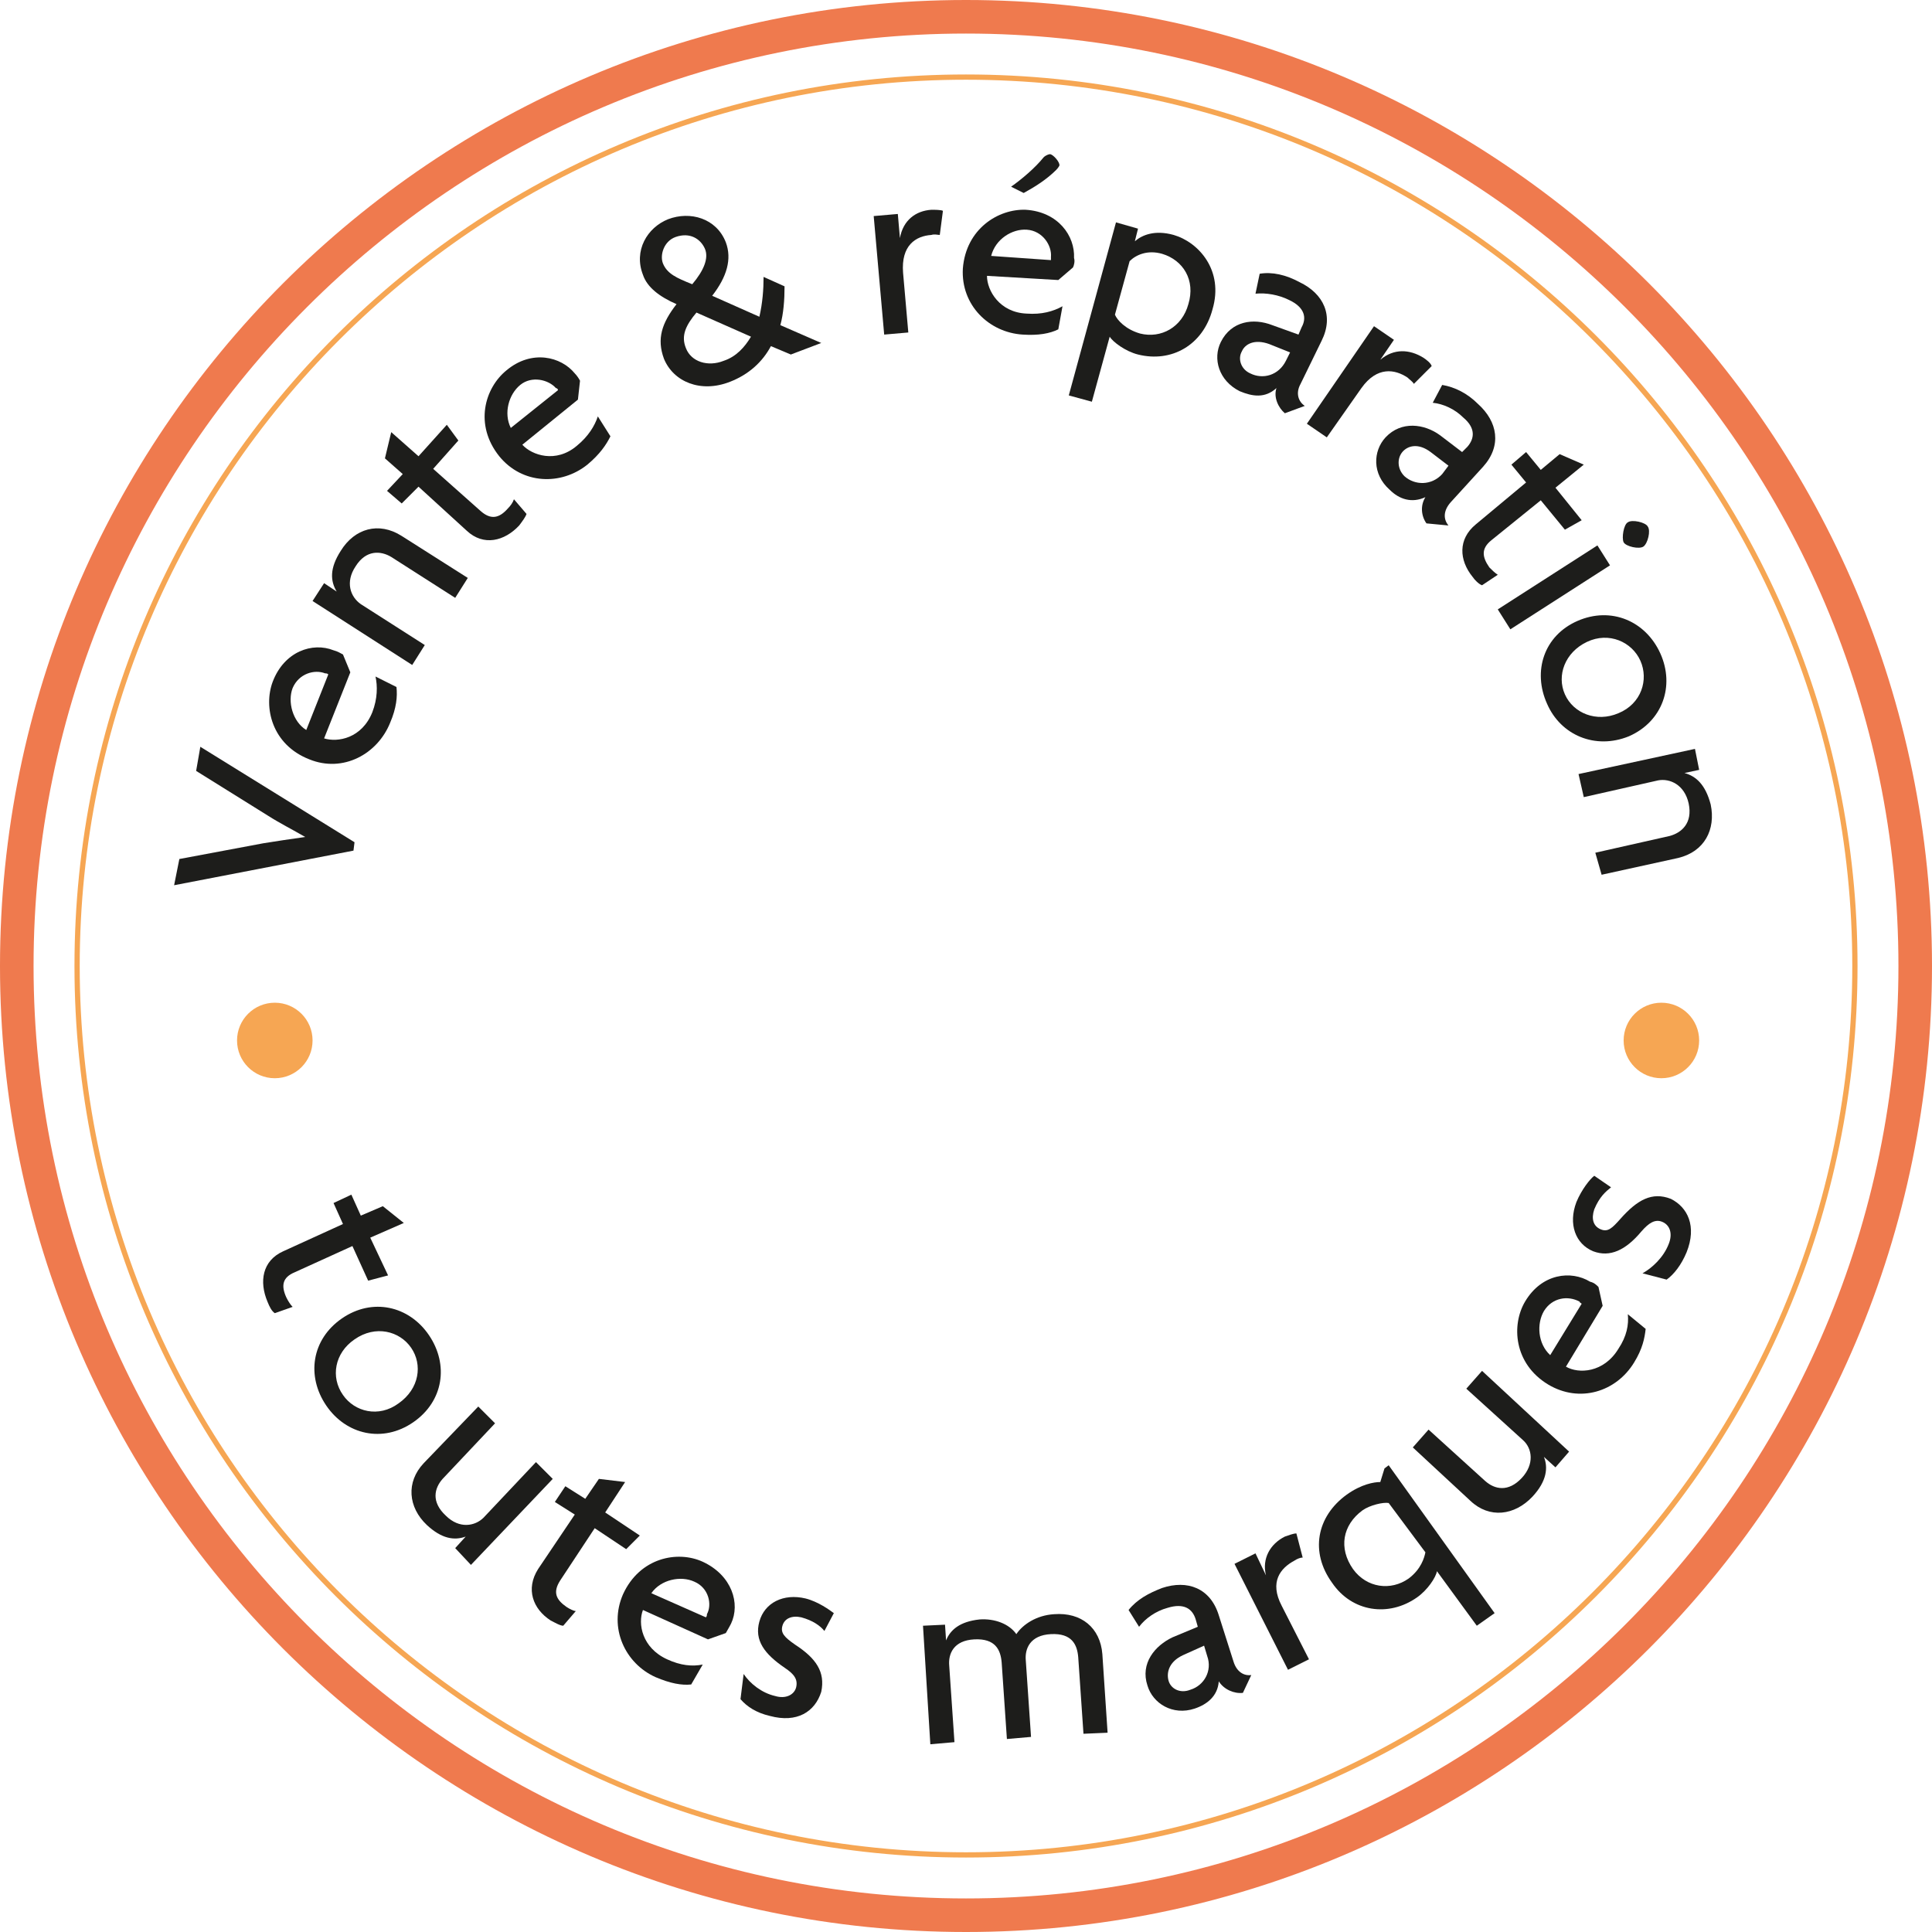 <?xml version="1.0" encoding="utf-8"?>
<!-- Generator: $$$/GeneralStr/196=Adobe Illustrator 27.6.0, SVG Export Plug-In . SVG Version: 6.00 Build 0)  -->
<svg version="1.1" id="Calque_2_00000036970214657783032950000016116485742584719263_"
	 xmlns="http://www.w3.org/2000/svg" xmlns:xlink="http://www.w3.org/1999/xlink" x="0px" y="0px" viewBox="0 0 184.2 184.2"
	 style="enable-background:new 0 0 184.2 184.2;" xml:space="preserve">
<style type="text/css">
	.st0{fill:#F6A653;}
	.st1{fill: #f6a653   ;}
	.st2{fill:#1D1D1B;}
	.st3{fill:#EF7A4E;}
</style>
<circle class="st0" cx="158.4" cy="99.2" r="3.6"/>
<circle class="st0" cx="26.2" cy="99.2" r="3.6"/>
<g class="st1">
	<path class="st2" d="M33.8,80.3l-0.1,0.8l-17.1,3.3l0.5-2.5l8-1.5c1.2-0.2,2.6-0.4,4-0.6l0,0c-1.2-0.7-2.4-1.3-3.5-2l-6.9-4.3
		l0.4-2.3L33.8,80.3z"/>
</g>
<g class="st1">
	<path class="st2" d="M32.7,62.4l0.7,1.7l-2.5,6.3c1.3,0.4,3.6,0,4.6-2.5c0.5-1.3,0.5-2.5,0.3-3.4l2,1c0.1,0.9,0,2-0.6,3.4
		c-1.2,3-4.5,4.8-7.7,3.5c-3.6-1.4-4.4-5-3.5-7.4c1.1-2.9,3.8-3.8,5.8-3C32.2,62.1,32.5,62.3,32.7,62.4z M27.9,65.6
		c-0.5,1.3,0,3.2,1.3,4l2.1-5.3c-0.1-0.1-0.2-0.1-0.3-0.1C30,63.8,28.5,64.2,27.9,65.6z"/>
</g>
<g class="st1">
	<path class="st2" d="M43.4,57l-6.1-3.9c-1-0.6-2.4-0.7-3.4,0.9c-1,1.5-0.5,2.9,0.5,3.6l6.1,3.9l-1.2,1.9l-9.5-6.1l1.1-1.7l1.2,0.8
		l0,0c-0.6-1-0.7-2.2,0.4-3.9c1.3-2.1,3.6-2.8,5.8-1.4l6.3,4L43.4,57z"/>
</g>
<g class="st1">
	<path class="st2" d="M43.7,42l-2.4,2.7l4.5,4c1,0.9,1.8,0.7,2.6-0.2c0.3-0.3,0.5-0.6,0.6-0.9l1.2,1.4c-0.1,0.3-0.4,0.7-0.7,1.1
		c-1.4,1.5-3.4,2-5,0.5l-4.6-4.2L38.3,48l-1.4-1.2l1.5-1.6l-1.7-1.5l0.6-2.5l2.6,2.3l2.7-3L43.7,42z"/>
</g>
<g class="st1">
	<path class="st2" d="M55.3,36.3l-0.2,1.8l-5.3,4.3c0.9,1,3.2,1.8,5.2,0.1c1.1-0.9,1.7-1.9,2-2.8l1.2,1.9c-0.4,0.8-1,1.7-2.2,2.7
		c-2.5,2-6.2,1.9-8.4-0.8c-2.4-3-1.4-6.5,0.7-8.2c2.4-2,5.2-1.3,6.5,0.3C55,35.8,55.2,36.1,55.3,36.3z M49.6,36.7
		c-1.1,0.9-1.6,2.7-0.9,4.1l4.5-3.6c0-0.1-0.1-0.2-0.2-0.2C52.3,36.2,50.7,35.8,49.6,36.7z"/>
</g>
<g class="st1">
	<path class="st2" d="M75.4,33.8L73.5,33c-0.8,1.5-2.1,2.7-3.9,3.4c-2.8,1.1-5.4,0-6.3-2.2c-0.7-1.9-0.2-3.4,1.2-5.2
		c-1.6-0.7-2.8-1.6-3.2-2.8c-0.9-2.3,0.4-4.5,2.4-5.3c2.1-0.8,4.6-0.1,5.5,2.2c0.6,1.6,0.1,3.3-1.3,5.1l4.5,2
		c0.3-1.3,0.4-2.6,0.4-3.8l2,0.9c0,1.3-0.1,2.6-0.4,3.7l3.9,1.7L75.4,33.8z M64.4,22.6c-1.1,0.4-1.5,1.7-1.2,2.5
		c0.4,1,1.3,1.4,2.8,2c1.1-1.3,1.6-2.5,1.2-3.4C66.8,22.8,65.8,22.1,64.4,22.6z M66.4,29.8c-1,1.2-1.5,2.2-1,3.4
		c0.5,1.3,2.1,1.8,3.6,1.2c1.2-0.4,2-1.3,2.6-2.3L66.4,29.8z"/>
</g>
<g class="st1">
	<path class="st2" d="M89.6,22.4c-0.2,0-0.5-0.1-0.8,0c-1.5,0.1-2.9,1-2.7,3.6l0.5,5.7l-2.3,0.2l-1-11.3l2.3-0.2l0.2,2.3l0,0
		c0.3-1.7,1.5-2.6,3-2.7c0.3,0,0.9,0,1.1,0.1L89.6,22.4z"/>
</g>
<g class="st1">
	<path class="st2" d="M102.3,25.5l-1.4,1.2l-6.8-0.4c0,1.4,1.2,3.5,3.8,3.6c1.4,0.1,2.5-0.2,3.4-0.7l-0.4,2.2
		c-0.8,0.4-1.9,0.6-3.4,0.5c-3.2-0.2-5.9-2.8-5.7-6.3c0.3-3.8,3.4-5.7,6-5.6c3.1,0.2,4.7,2.5,4.6,4.6
		C102.5,24.9,102.4,25.3,102.3,25.5z M97.9,21.9c-1.4-0.1-3,0.9-3.4,2.5l5.7,0.4c0-0.1,0-0.2,0-0.3C100.3,23.4,99.4,22,97.9,21.9z
		 M100.7,16.2c-0.9,0.9-2,1.6-3.1,2.2l-1.2-0.6c1-0.7,2.3-1.8,3.1-2.8c0.2-0.2,0.5-0.3,0.6-0.3c0.3,0,1,0.8,0.9,1.1
		C101,15.8,100.9,16,100.7,16.2z"/>
</g>
<g class="st1">
	<path class="st2" d="M108.5,33.8c-1.2-0.3-2.4-1.2-2.7-1.7l-1.7,6.2l-2.2-0.6l4.5-16.5l2.1,0.6l-0.3,1.2l0,0
		c0.7-0.6,1.9-1.1,3.7-0.6c2.4,0.7,4.8,3.4,3.7,7.1C114.7,32.9,111.7,34.6,108.5,33.8z M110.8,24.2c-1.4-0.4-2.5,0.1-3.1,0.7
		l-1.4,5.1c0.2,0.5,1,1.4,2.4,1.8c2,0.5,4-0.6,4.6-2.8C114,26.7,112.8,24.8,110.8,24.2z"/>
</g>
<g class="st1">
	<path class="st2" d="M122.5,39.4c-0.6-0.5-1.1-1.5-0.8-2.4c-1.1,1-2.3,0.8-3.5,0.3c-2-1-2.6-3.1-1.8-4.7c1-2,3.1-2.3,4.9-1.6
		l2.5,0.9l0.3-0.7c0.5-0.9,0.3-1.9-1.2-2.6c-1-0.5-2.2-0.7-3.2-0.6l0.4-1.9c1.2-0.2,2.5,0.1,3.8,0.8c2.3,1.1,3.3,3.2,2.1,5.6l-2,4.1
		c-0.5,0.9-0.2,1.7,0.4,2.1L122.5,39.4z M123,33.6l-2-0.8c-1.4-0.5-2.3,0-2.6,0.7c-0.4,0.7-0.1,1.7,0.8,2.1c1.2,0.6,2.7,0.2,3.4-1.2
		L123,33.6z"/>
</g>
<g class="st1">
	<path class="st2" d="M134.8,36.6c-0.1-0.2-0.4-0.4-0.6-0.6c-1.2-0.8-2.9-1.1-4.4,1l-3.3,4.7l-1.9-1.3l6.4-9.3l1.9,1.3l-1.3,1.9l0,0
		c1.3-1.1,2.8-1,4.1-0.2c0.3,0.2,0.7,0.5,0.8,0.8L134.8,36.6z"/>
</g>
<g class="st1">
	<path class="st2" d="M136,49.9c-0.5-0.7-0.6-1.7-0.1-2.5c-1.3,0.6-2.5,0.2-3.4-0.7c-1.7-1.5-1.6-3.7-0.4-5c1.5-1.6,3.7-1.3,5.2-0.2
		l2.1,1.6l0.5-0.5c0.7-0.8,0.8-1.8-0.4-2.8c-0.8-0.8-1.9-1.3-2.9-1.4l0.9-1.7c1.2,0.2,2.4,0.8,3.4,1.8c1.9,1.7,2.3,4,0.5,6l-3.1,3.4
		c-0.7,0.8-0.7,1.6-0.2,2.2L136,49.9z M138.1,44.4l-1.7-1.3c-1.2-0.9-2.2-0.6-2.7,0c-0.5,0.6-0.5,1.6,0.2,2.3c1,0.9,2.6,0.9,3.6-0.2
		L138.1,44.4z"/>
</g>
<g class="st1">
	<path class="st2" d="M149.2,50.5l-2.3-2.8l-4.7,3.8c-1,0.8-0.9,1.6-0.2,2.6c0.3,0.3,0.5,0.5,0.8,0.7l-1.5,1
		c-0.3-0.1-0.7-0.5-0.9-0.8c-1.3-1.6-1.4-3.6,0.3-5l4.8-4l-1.4-1.7l1.4-1.2l1.4,1.7l1.8-1.5l2.3,1l-2.7,2.2l2.5,3.1L149.2,50.5z"/>
</g>
<g class="st1">
	<path class="st2" d="M142.8,58.1l9.5-6.1l1.2,1.9L144,60L142.8,58.1z M154.8,51.7c-0.2-0.4,0-1.7,0.4-1.9c0.4-0.3,1.7,0,1.9,0.4
		c0.3,0.4,0,1.6-0.4,1.9C156.3,52.4,155,52.1,154.8,51.7z"/>
</g>
<g class="st1">
	<path class="st2" d="M147.5,67.1c-1.4-3.1-0.3-6.5,2.9-7.9c3.2-1.4,6.5,0,7.9,3.1c1.4,3.1,0.2,6.5-3,7.9
		C152.1,71.5,148.8,70.1,147.5,67.1z M156.4,63c-0.8-1.8-3-2.8-5.1-1.8c-2.1,1-2.9,3.2-2.1,5c0.8,1.8,3,2.7,5.1,1.8
		C156.5,67.1,157.2,64.8,156.4,63z"/>
</g>
<g class="st1">
	<path class="st2" d="M152.1,81.3l7.1-1.6c1.1-0.3,2.2-1.2,1.8-3.1c-0.4-1.8-1.8-2.4-2.9-2.2L151,76l-0.5-2.2l11.1-2.4l0.4,2
		l-1.4,0.3l0,0c1.1,0.3,2,1.1,2.5,3c0.5,2.4-0.6,4.5-3.1,5.1l-7.3,1.6L152.1,81.3z"/>
</g>
<g class="st1">
	<path class="st2" d="M35.1,122.1l-1.5-3.3l-5.5,2.5c-1.2,0.5-1.3,1.3-0.8,2.4c0.2,0.4,0.4,0.7,0.6,0.9l-1.7,0.6
		c-0.3-0.2-0.5-0.6-0.7-1.1c-0.8-1.9-0.5-3.9,1.5-4.8l5.7-2.6l-0.9-2l1.7-0.8l0.9,2l2.1-0.9l2,1.6l-3.2,1.4l1.7,3.6L35.1,122.1z"/>
</g>
<g class="st1">
	<path class="st2" d="M31.1,134c-1.9-2.8-1.4-6.3,1.5-8.3c2.9-2,6.4-1.2,8.3,1.6c1.9,2.8,1.4,6.3-1.5,8.3
		C36.5,137.6,33,136.8,31.1,134z M39.2,128.5c-1.1-1.6-3.4-2.2-5.4-0.8c-1.9,1.3-2.3,3.6-1.1,5.3c1.1,1.6,3.4,2.2,5.3,0.8
		C40,132.4,40.3,130.1,39.2,128.5z"/>
</g>
<g class="st1">
	<path class="st2" d="M43.4,147.6l1-1.1l0,0c-1.1,0.4-2.3,0.2-3.7-1.1c-1.8-1.7-2-4.1-0.3-5.9l5.2-5.4l1.6,1.6l-5,5.3
		c-0.8,0.9-1.1,2.2,0.3,3.5c1.3,1.3,2.8,1,3.6,0.2l5-5.3l1.6,1.6l-7.8,8.2L43.4,147.6z"/>
</g>
<g class="st1">
	<path class="st2" d="M59.7,147.7l-3-2l-3.3,5c-0.7,1.1-0.4,1.8,0.6,2.5c0.3,0.2,0.7,0.4,0.9,0.4l-1.2,1.4c-0.3,0-0.8-0.3-1.2-0.5
		c-1.7-1.1-2.4-3-1.2-4.9l3.5-5.2l-1.9-1.2l1-1.5l1.9,1.2l1.3-1.9l2.5,0.3l-1.9,2.9l3.3,2.2L59.7,147.7z"/>
</g>
<g class="st1">
	<path class="st2" d="M69.2,155.7l-1.7,0.6l-6.2-2.8c-0.5,1.3-0.1,3.6,2.3,4.7c1.3,0.6,2.4,0.7,3.4,0.5l-1.1,1.9
		c-0.9,0.1-2-0.1-3.4-0.7c-2.9-1.3-4.5-4.7-3.1-7.9c1.6-3.5,5.2-4.2,7.6-3.1c2.8,1.3,3.6,4,2.7,5.9
		C69.5,155.2,69.3,155.5,69.2,155.7z M66.2,150.8c-1.3-0.6-3.2-0.2-4.1,1.1l5.2,2.3c0.1-0.1,0.1-0.2,0.1-0.3
		C67.9,153,67.6,151.4,66.2,150.8z"/>
</g>
<g class="st1">
	<path class="st2" d="M73.4,163.6c-1.3-0.3-2.2-0.9-2.8-1.6l0.3-2.4c0.6,0.9,1.7,1.8,3,2.1c1,0.3,1.8-0.1,2-0.8
		c0.2-0.8-0.2-1.3-1.1-1.9c-1.9-1.3-2.9-2.6-2.4-4.4c0.5-1.8,2.3-2.7,4.4-2.2c1.2,0.3,2.3,1.1,2.7,1.4l-0.9,1.7
		c-0.4-0.5-1.1-1-2.2-1.3c-0.9-0.2-1.6,0.1-1.8,0.8c-0.2,0.7,0.2,1.1,1.2,1.8c2,1.3,2.9,2.6,2.5,4.5C77.7,163.2,76,164.3,73.4,163.6
		z"/>
</g>
<g class="st1">
	<path class="st2" d="M103.3,165.3l-0.5-7.3c-0.1-1.2-0.6-2.3-2.6-2.2c-2,0.1-2.5,1.4-2.4,2.5l0.5,7.3l-2.3,0.2l-0.5-7.3
		c-0.1-1.2-0.6-2.3-2.6-2.2c-2,0.1-2.5,1.4-2.4,2.5l0.5,7.3l-2.3,0.2L88,155l2.1-0.1l0.1,1.5l0,0c0.4-1,1.3-1.8,3.2-2
		c1.4-0.1,2.8,0.4,3.5,1.4c0.6-0.9,1.9-1.8,3.6-1.9c2.6-0.2,4.4,1.3,4.6,3.8l0.5,7.5L103.3,165.3z"/>
</g>
<g class="st1">
	<path class="st2" d="M118.5,161.4c-0.8,0.1-1.8-0.3-2.3-1.1c-0.1,1.4-1.1,2.2-2.3,2.6c-2.1,0.7-4-0.5-4.5-2.2
		c-0.7-2.1,0.7-3.8,2.4-4.6l2.4-1l-0.2-0.7c-0.3-1-1.1-1.6-2.7-1.1c-1.1,0.3-2.1,1-2.7,1.8l-1-1.6c0.8-1,1.9-1.6,3.2-2.1
		c2.4-0.8,4.6,0,5.4,2.6l1.4,4.4c0.3,1,1,1.4,1.7,1.3L118.5,161.4z M114.8,156.9l-2,0.9c-1.3,0.6-1.6,1.6-1.4,2.4
		c0.2,0.8,1.1,1.3,2.1,0.9c1.3-0.4,2.1-1.8,1.6-3.2L114.8,156.9z"/>
</g>
<g class="st1">
	<path class="st2" d="M124.2,148.5c-0.2,0-0.5,0.1-0.8,0.3c-1.3,0.7-2.4,2-1.2,4.3l2.6,5.1l-2,1l-5.1-10.1l2-1l1,2.1l0,0
		c-0.4-1.6,0.4-3,1.8-3.7c0.3-0.1,0.8-0.3,1.1-0.3L124.2,148.5z"/>
</g>
<g class="st1">
	<path class="st2" d="M140.8,155l-3.8-5.2c-0.1,0.6-0.9,1.8-1.9,2.5c-2.7,1.9-6.2,1.4-8.1-1.4c-2.1-2.9-1.5-6.3,1.4-8.4
		c1.4-1,2.6-1.2,3.2-1.2l0.4-1.3l0.4-0.3l10.1,14.1L140.8,155z M132.4,143.3c-0.5-0.1-1.8,0.2-2.5,0.7c-1.9,1.4-2.3,3.6-0.9,5.6
		c1.3,1.8,3.6,2.1,5.3,0.9c1.2-0.9,1.5-2,1.6-2.5L132.4,143.3z"/>
</g>
<g class="st1">
	<path class="st2" d="M148.3,139.9l-1.1-1l0,0c0.4,1,0.3,2.3-1.1,3.8c-1.7,1.8-4.1,2.1-5.9,0.4l-5.5-5.1l1.5-1.7l5.4,4.9
		c0.9,0.8,2.2,1.1,3.5-0.3c1.2-1.3,1-2.8,0.1-3.6l-5.4-4.9l1.5-1.7l8.3,7.7L148.3,139.9z"/>
</g>
<g class="st1">
	<path class="st2" d="M152.4,122.7l0.4,1.8l-3.5,5.8c1.2,0.7,3.6,0.6,5-1.7c0.8-1.2,1-2.3,0.9-3.3l1.7,1.4c-0.1,0.9-0.3,1.9-1.1,3.2
		c-1.7,2.8-5.2,3.9-8.2,2.1c-3.3-2-3.5-5.7-2.2-7.9c1.6-2.7,4.4-3,6.2-1.9C152,122.3,152.2,122.5,152.4,122.7z M147.2,125
		c-0.7,1.2-0.6,3.1,0.6,4.2l3-4.9c-0.1-0.1-0.2-0.1-0.2-0.2C149.5,123.5,148,123.7,147.2,125z"/>
</g>
<g class="st1">
	<path class="st2" d="M160.8,119.4c-0.5,1.2-1.2,2.1-1.9,2.6l-2.3-0.6c0.9-0.5,2-1.5,2.5-2.8c0.4-1,0.1-1.8-0.6-2.1
		c-0.7-0.3-1.3,0.1-2,0.9c-1.5,1.8-3,2.5-4.6,1.9c-1.7-0.7-2.4-2.6-1.6-4.7c0.5-1.2,1.3-2.2,1.7-2.5l1.6,1.1
		c-0.5,0.4-1.1,0.9-1.6,2.1c-0.3,0.9-0.1,1.6,0.6,1.9c0.7,0.3,1.1-0.1,1.9-1c1.6-1.8,3-2.6,4.8-1.9
		C160.9,115.1,161.8,116.9,160.8,119.4z"/>
</g>
<path class="st0" d="M92.1,177.1c-46.9,0-85-38.1-85-85s38.1-85,85-85s85,38.1,85,85S139,177.1,92.1,177.1L92.1,177.1z M92.1,7.6
	C45.5,7.6,7.6,45.5,7.6,92.1s37.9,84.5,84.5,84.5s84.5-37.9,84.5-84.5S138.7,7.6,92.1,7.6z"/>
<path class="st3" d="M92.1,184.2C41.3,184.2,0,142.9,0,92.1S41.3,0,92.1,0s92.1,41.3,92.1,92.1S142.9,184.2,92.1,184.2L92.1,184.2z
	 M92.1,3.2c-49,0-88.9,39.9-88.9,88.9S43.1,181,92.1,181S181,141.1,181,92.1S141.1,3.2,92.1,3.2L92.1,3.2z"/>
</svg>

